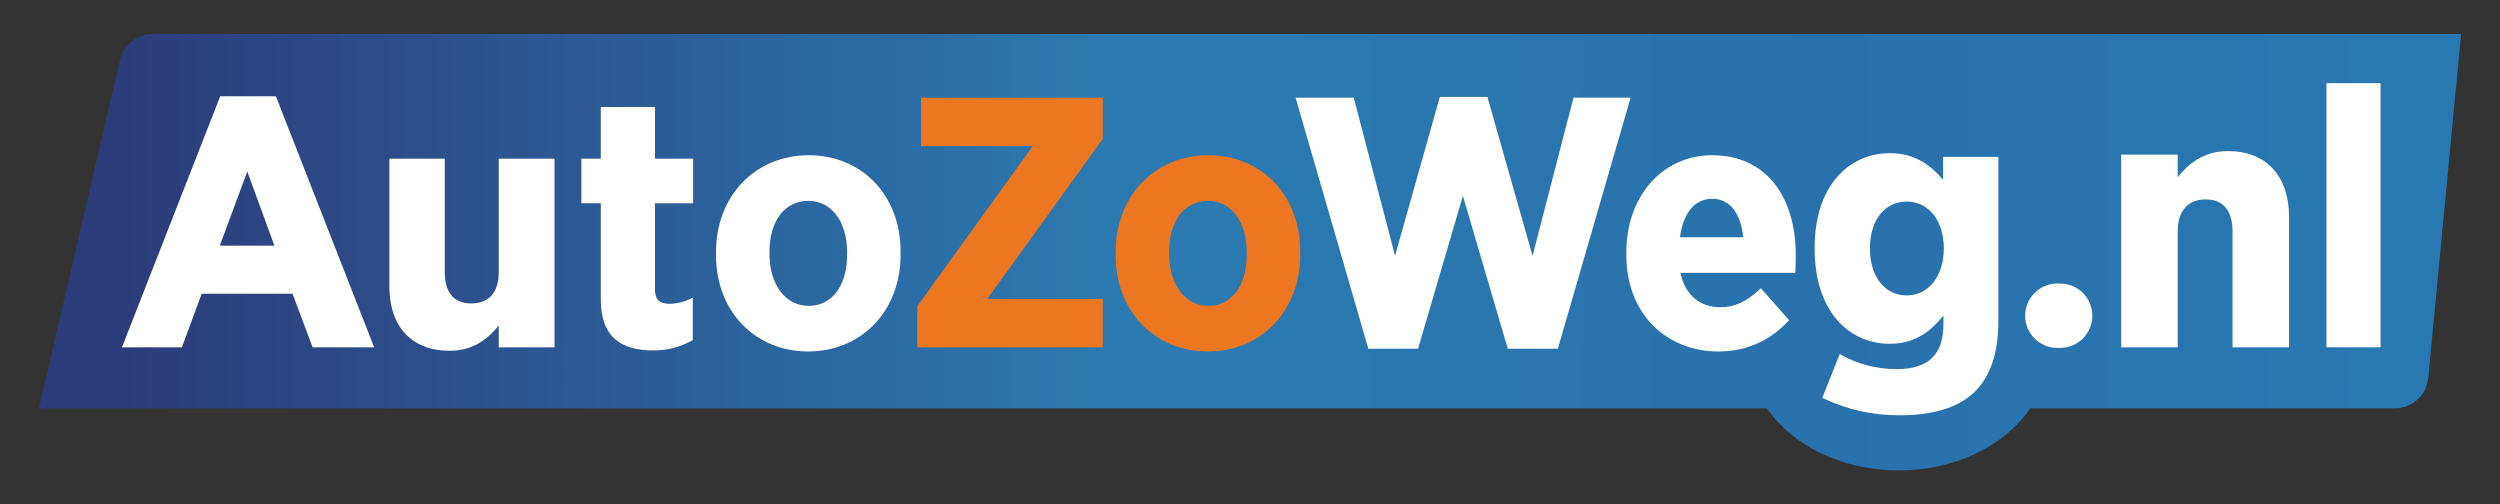 <?xml version="1.0" encoding="UTF-8"?>
<svg id="Layer_1" data-name="Layer 1" xmlns="http://www.w3.org/2000/svg" xmlns:xlink="http://www.w3.org/1999/xlink" viewBox="0 0 3306.6 667.18">
  <rect x="0" y="0" width="3306.6" height="667.18" fill="#333333" stroke="none"/>
  <defs>
    <style>
      .cls-1 {
        fill: #fff;
      }

      .cls-2 {
        fill: url(#linear-gradient);
      }

      .cls-3 {
        fill: #ed7720;
      }
    </style>
    <linearGradient id="linear-gradient" x1="72.39" y1="333.59" x2="3157.33" y2="333.59" gradientUnits="userSpaceOnUse">
      <stop offset=".03" stop-color="#2c3c7a"/>
      <stop offset=".46" stop-color="#2b7bb2"/>
      <stop offset=".76" stop-color="#2971ac"/>
      <stop offset="1" stop-color="#2878b2"/>
    </linearGradient>
  </defs>
  <path class="cls-2" d="M158.8,79.24l-107.39,460.87h2285.67c33.23,48.87,98.75,82.12,174.17,82.12s140.94-33.25,174.17-82.12h482.1c22.87,0,41.99-17.38,44.17-40.15l43.49-455.03H202.01c-20.63,0-38.53,14.21-43.21,34.3Z"/>
  <g>
    <path class="cls-1" d="M364.89,127.3h-73.61l-129.96,332.07h79.3l26.09-70.83h120.21l26.6,70.83h81.33l-129.45-330.75-.51-1.32ZM290.7,324.89l36.36-98.07,35.88,98.07h-72.24Z"/>
    <path class="cls-1" d="M659.69,359.82c0,26.77-12.85,41.51-36.19,41.51s-35.21-14.35-35.21-41.51v-149.93h-73.26v169.17c0,53.16,29.73,84.9,79.54,84.9,32.44,0,51.83-17.02,65.12-33.56v28.98h73.75v-249.48h-73.75v149.93Z"/>
    <path class="cls-1" d="M866.27,141.53h-71.64v68.36h-25.72v58.96h25.72v127.15c0,24.75,6.51,42.2,19.89,53.35,11.43,9.52,27.7,14.15,49.75,14.15,18.29,0,34.97-4.28,50.98-13.07l1.04-.57v-56.12l-2.87,1.38c-9.08,4.37-18.83,6.67-28.19,6.67-13.11,0-18.96-5.88-18.96-19.07v-113.87h50.49v-58.96h-50.49v-68.36Z"/>
    <path class="cls-1" d="M1069.56,205.31c-34.05,0-65.16,12.8-87.59,36.05-22.52,23.33-34.92,55.8-34.92,91.44v5.04c0,73.61,51.32,127.03,122.03,127.03,34.02,0,65.04-12.8,87.36-36.05,22.36-23.3,34.67-55.77,34.67-91.44v-5.04c0-35.84-12.23-68.29-34.44-91.38-22.11-22.99-53.05-35.65-87.12-35.65ZM1120.43,336.92c0,41.07-19.97,67.62-50.87,67.62s-51.82-28.63-51.82-68.07v-3.21c0-41.07,20.16-67.61,51.35-67.61s51.35,27.99,51.35,68.07v3.21Z"/>
  </g>
  <g>
    <polygon class="cls-3" points="1218.11 193.28 1365.95 193.28 1213.26 405 1213.26 459.37 1458.61 459.37 1458.61 395.26 1305.92 395.26 1458.61 183.54 1458.61 129.17 1218.11 129.17 1218.11 193.28"/>
    <path class="cls-3" d="M1598.14,205.31c-34.05,0-65.16,12.8-87.59,36.05-22.52,23.33-34.92,55.8-34.92,91.44v5.04c0,73.61,51.32,127.03,122.03,127.03,34.02,0,65.04-12.8,87.36-36.05,22.36-23.3,34.67-55.77,34.67-91.44v-5.04c0-35.84-12.23-68.29-34.44-91.38-22.11-22.99-53.05-35.65-87.12-35.65ZM1649.02,336.92c0,41.07-19.97,67.62-50.87,67.62s-51.82-28.63-51.82-68.07v-3.21c0-41.07,20.16-67.61,51.35-67.61s51.35,27.99,51.35,68.07v3.21Z"/>
  </g>
  <g>
    <polygon class="cls-1" points="2081.18 129.17 2027.02 338.36 1967.31 128.24 1904.39 128.24 1845.14 338.36 1790.91 130.66 1790.52 129.17 1713.59 129.17 1809.39 459.79 1809.81 461.23 1875.55 461.23 1934.9 258.97 1994.24 461.23 2060.46 461.23 2156.69 129.17 2081.18 129.17"/>
    <path class="cls-1" d="M2264.56,205.31c-31.7,0-60.58,12.91-81.34,36.34-20.71,23.38-32.12,55.92-32.12,91.61v4.12c0,37.44,12.1,69.54,34.99,92.83,21.97,22.35,52.71,34.66,86.57,34.66,36.27,0,67.37-13.46,92.43-40.02l1.25-1.33-37.34-42.3-1.5,1.4c-17.83,16.64-33.37,23.74-51.98,23.74-27.78,0-46.93-16.53-52.84-45.46h151.91l.09-1.9c.48-9.67.48-17.43.48-21.17,0-38.16-9.47-70.65-27.39-93.96-19.39-25.23-48.17-38.57-83.21-38.57ZM2222.04,313.85c4.13-32.42,19.55-50.96,42.52-50.96s37.85,18.54,41.15,50.96h-83.67Z"/>
    <path class="cls-1" d="M2570,237.79c-15.32-18.04-35.95-35.18-70.52-35.18-27.04,0-51.65,11.05-69.31,31.11-19.65,22.33-30.04,54.82-30.04,93.96v1.47c0,39.23,10.32,71.8,29.85,94.2,17.63,20.23,42.32,31.37,69.5,31.37,34.83,0,55.59-18.21,71.01-37.39v10.79c0,41.03-19.78,60.13-62.25,60.13-25.45,0-51.39-6.7-73.04-18.86l-1.94-1.09-23.01,57.91,1.77.83c31.77,14.96,64.52,22.23,100.11,22.23,45.91,0,78.84-10.44,100.7-31.96,20.38-21.03,30.29-51.49,30.29-93.12v-216.71h-73.12v30.28ZM2570.97,328.67c0,36.56-20.19,62.09-49.11,62.09s-48.62-24.95-48.62-62.09v-.49c0-36.85,19.54-61.6,48.62-61.6s49.11,25.33,49.11,61.6v.49Z"/>
    <path class="cls-1" d="M2724.88,375.03h-3.77c-23.51,0-42.56,19.05-42.56,42.56h0c0,23.51,19.05,42.56,42.56,42.56h3.77c23.51,0,42.56-19.05,42.56-42.56h0c0-23.51-19.05-42.56-42.56-42.56Z"/>
    <path class="cls-1" d="M2946.94,199.84c-32.64,0-52.15,16.75-66.63,34.51v-29.83h-74.75v254.85h74.75v-153.16c0-26.98,13.4-42.46,36.77-42.46s35.77,14.68,35.77,42.46v153.16h74.75v-172.82c0-26.19-7.32-48.03-21.17-63.17-14.09-15.4-34.67-23.54-59.5-23.54Z"/>
    <rect class="cls-1" x="3077.09" y="110" width="71.53" height="349.37"/>
  </g>
</svg>
